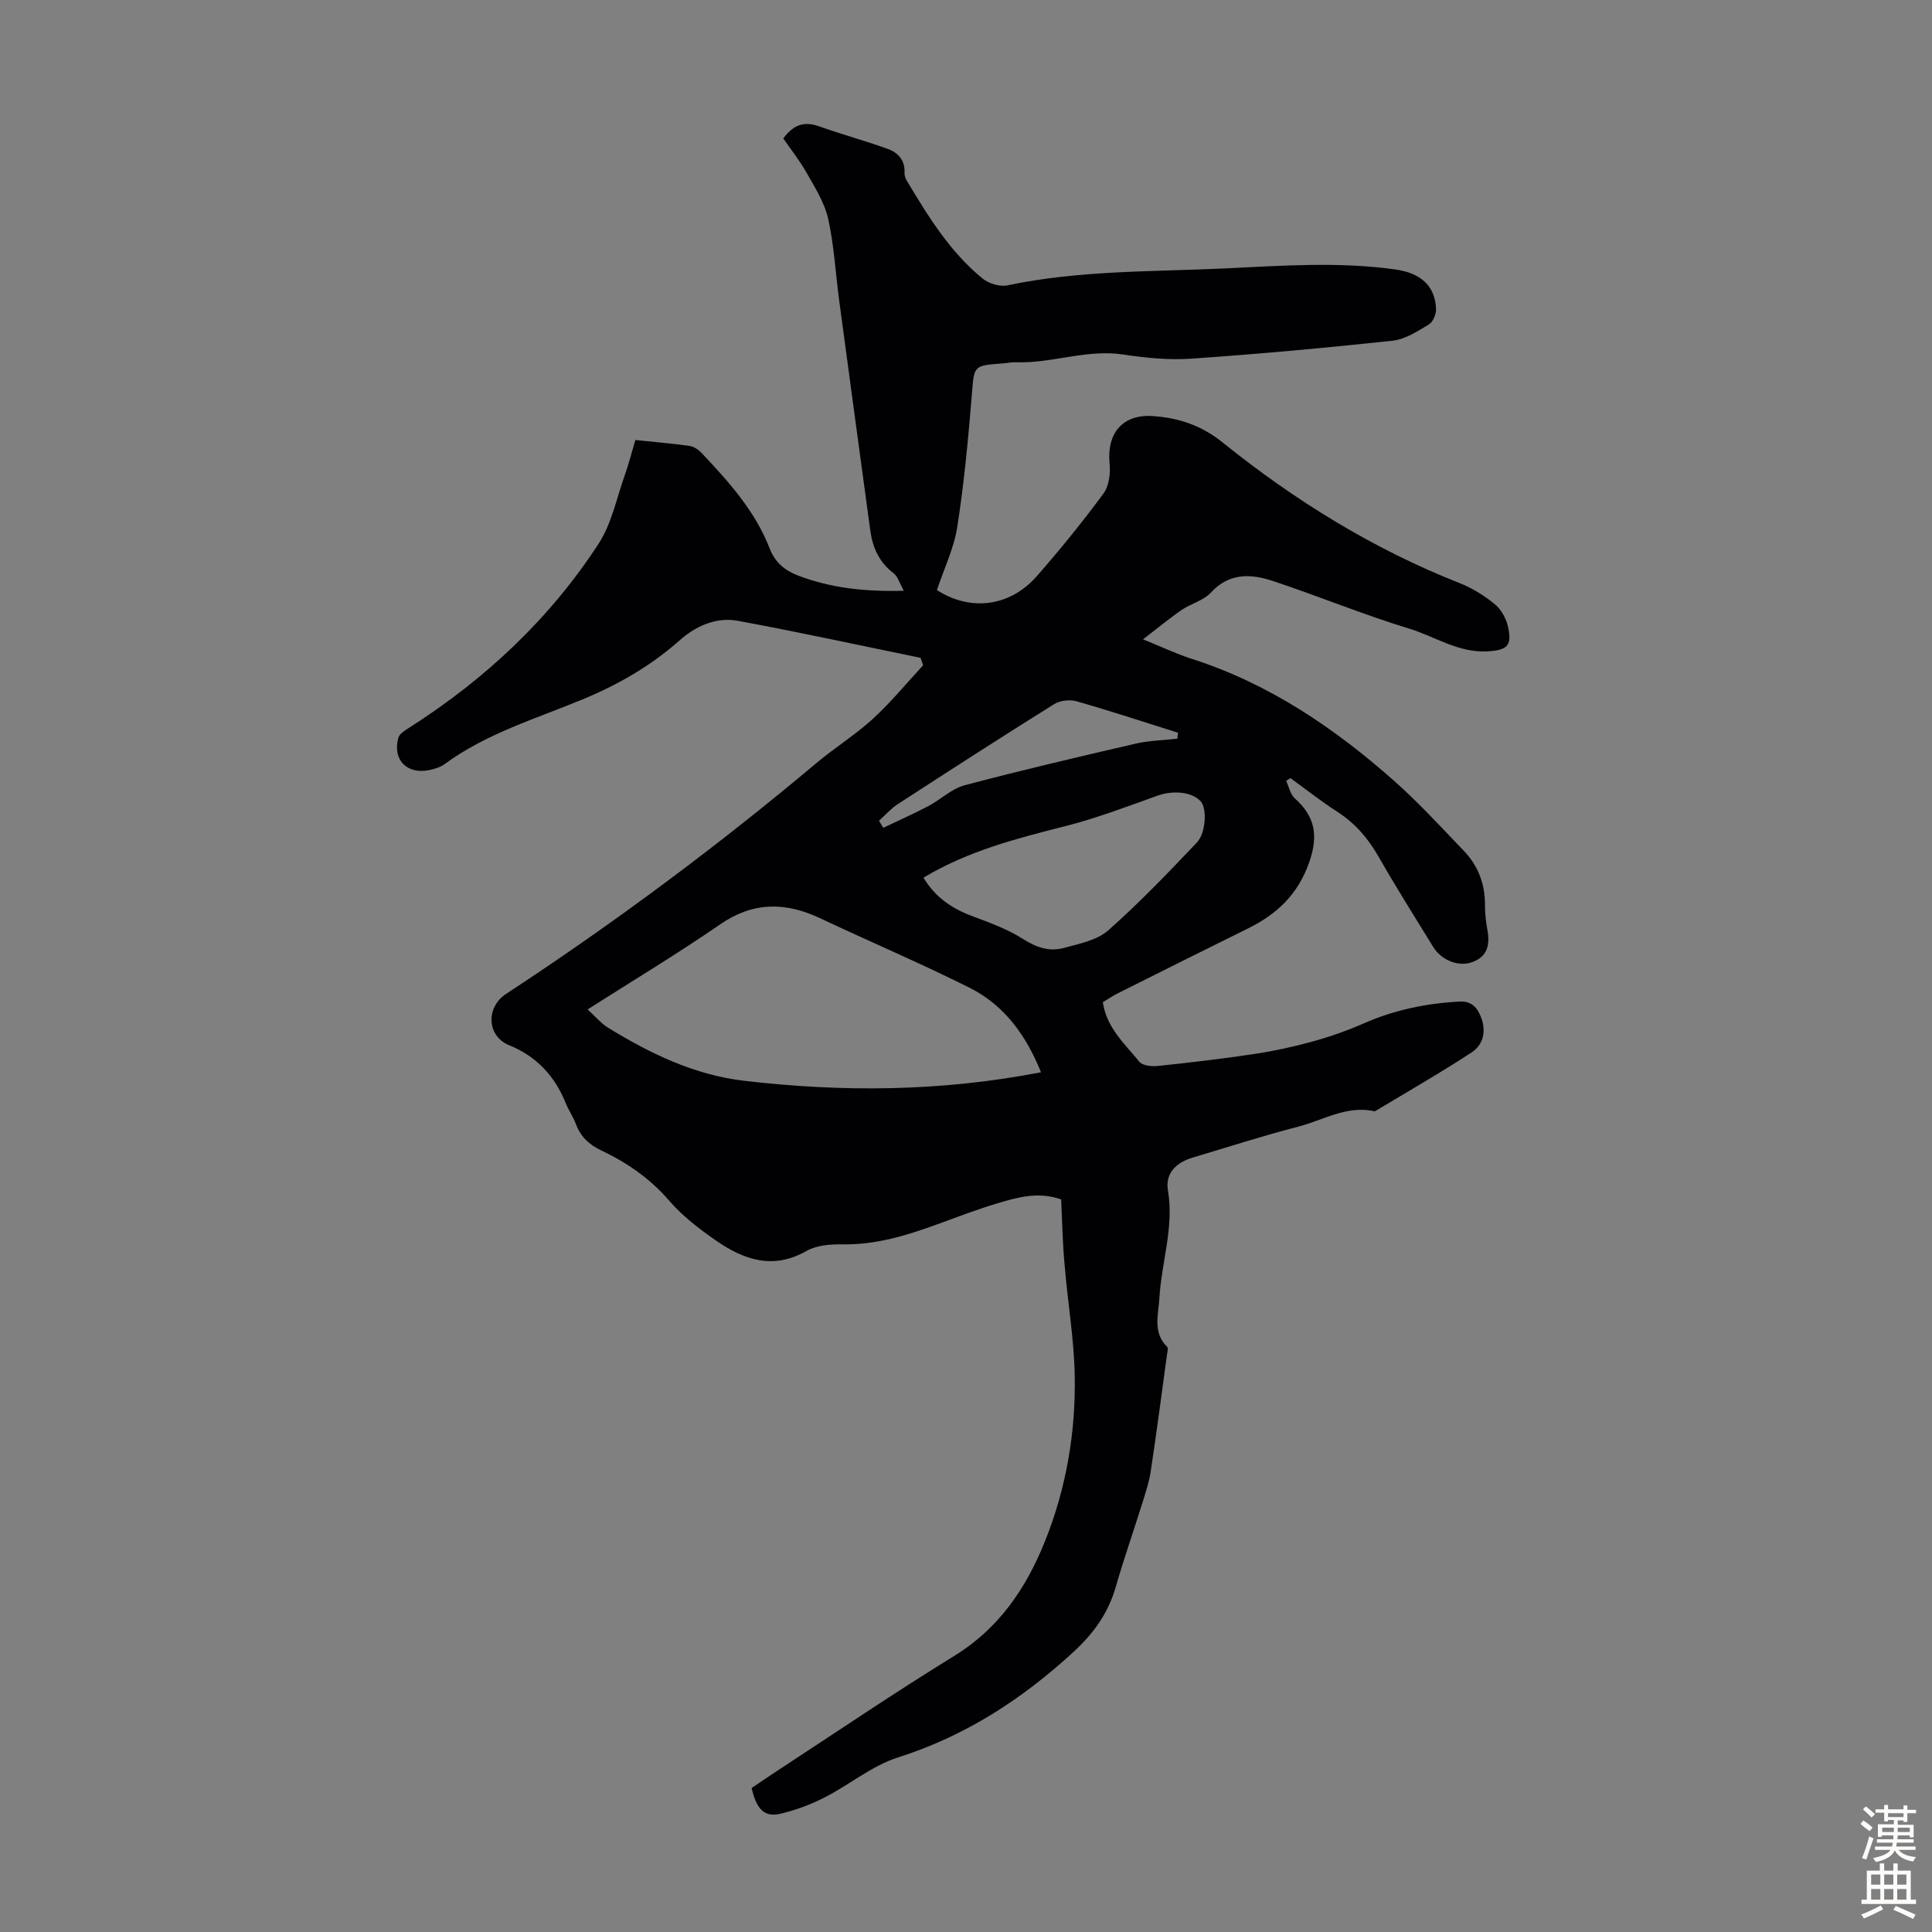 <svg enable-background="new 0 0 400 400" viewBox="0 0 400 400" xmlns="http://www.w3.org/2000/svg"><rect x="0" y="0" width="400" height="400" fill="#808080" stroke="none"/><path d="m219.7 248.33c-4.78-1.69-9.12-.42-13.37.86-4.17 1.25-8.24 2.82-12.34 4.31-6.32 2.31-12.68 4.25-19.55 4.13-2.5-.04-5.38.18-7.47 1.37-6.92 3.95-12.97 1.83-18.72-2.15-3.47-2.41-6.94-5.06-9.68-8.24-3.98-4.62-8.75-7.9-14.13-10.45-2.44-1.16-4.2-2.79-5.17-5.35-.59-1.56-1.56-2.97-2.19-4.52-2.25-5.57-6.08-9.63-11.65-11.88-4.66-1.88-4.88-7.86-.66-10.63 22.39-14.67 43.83-30.64 64.34-47.86 3.77-3.16 8-5.79 11.62-9.1 3.72-3.41 6.94-7.36 10.39-11.07-.17-.52-.35-1.03-.52-1.55-12.63-2.59-25.23-5.35-37.91-7.68-4.47-.82-8.71 1.15-12.01 4.08-5.95 5.28-12.65 9.12-19.94 12.15-9.78 4.06-20.05 7.09-28.75 13.49-.86.63-2.02.96-3.1 1.19-4.63.97-7.67-2.12-6.42-6.66.24-.88 1.44-1.59 2.34-2.16 15.67-10.02 29.03-22.5 39.16-38.1 2.65-4.09 3.66-9.26 5.33-13.96.85-2.4 1.48-4.87 2.25-7.45 3.9.41 7.57.71 11.2 1.22.89.12 1.85.77 2.49 1.44 5.6 5.95 11.1 12.01 14.11 19.8 1.1 2.84 3.11 4.54 5.85 5.59 6.79 2.59 13.83 3.38 21.92 3.16-.89-1.59-1.23-2.96-2.11-3.63-2.99-2.27-4.35-5.31-4.83-8.87-2.15-15.85-4.31-31.7-6.43-47.55-.76-5.65-1.05-11.4-2.28-16.95-.75-3.35-2.74-6.47-4.46-9.52-1.45-2.57-3.31-4.9-4.84-7.13 2.26-3.06 4.54-3.53 7.46-2.49 4.71 1.68 9.55 2.98 14.25 4.69 2.07.75 3.52 2.36 3.39 4.88-.03.53.16 1.14.43 1.6 4.43 7.4 8.94 14.78 15.72 20.32 1.29 1.05 3.59 1.76 5.17 1.42 14.89-3.15 30.03-2.8 45.09-3.51 11.72-.56 23.44-1.42 35.16.21 5.24.73 8.27 3.32 8.48 8.17.05 1.08-.63 2.71-1.48 3.22-2.36 1.41-4.91 3.09-7.52 3.37-13.88 1.49-27.79 2.76-41.72 3.72-4.64.32-9.41-.16-14.04-.86-7.6-1.15-14.8 1.88-22.28 1.6-.89-.03-1.78.18-2.67.24-6.17.45-5.91.47-6.4 6.49-.75 9.13-1.6 18.28-3.01 27.33-.69 4.43-2.74 8.66-4.22 13.11 6.8 4.39 15.01 3.56 20.64-2.84 4.85-5.52 9.49-11.25 13.85-17.16 1.15-1.56 1.46-4.17 1.26-6.21-.62-6.33 2.77-10.28 9.04-9.81 5.29.39 9.93 1.89 14.35 5.45 14.96 12.03 31.18 22.08 49.14 29.15 2.55 1 4.99 2.54 7.13 4.26 1.29 1.03 2.33 2.8 2.74 4.42 1.05 4.26 0 5.22-4.33 5.43-5.93.28-10.75-3.1-16.07-4.72-9.49-2.89-18.7-6.7-28.12-9.83-4.56-1.52-9.08-1.79-12.92 2.39-1.51 1.64-4.09 2.25-6.02 3.57-2.53 1.73-4.89 3.7-8.02 6.1 3.99 1.61 6.98 3.04 10.1 4.04 15.98 5.12 29.53 14.31 41.92 25.29 5.09 4.51 9.71 9.57 14.43 14.49 2.98 3.11 4.38 6.91 4.35 11.26-.01 1.67.19 3.36.49 5.01.55 3.06.14 5.58-3.2 6.76-2.78.98-6.3-.38-8.04-3.21-3.8-6.2-7.69-12.34-11.29-18.66-2.16-3.78-4.82-6.88-8.49-9.25-3.36-2.17-6.51-4.65-9.75-7-.29.19-.58.38-.88.57.57 1.23.85 2.79 1.78 3.62 4.21 3.75 4.91 7.71 3 13.2-2.33 6.7-6.71 10.79-12.73 13.76-9.02 4.44-18.01 8.95-27 13.45-.99.5-1.91 1.14-3.01 1.8.75 5.23 4.51 8.6 7.56 12.32.66.81 2.53 1.01 3.78.88 6.66-.7 13.31-1.47 19.93-2.47 4.08-.61 8.15-1.49 12.13-2.59 3.62-1 7.21-2.26 10.65-3.77 6.34-2.79 12.95-4.14 19.83-4.51 2.48-.13 3.66 1.26 4.44 3.29 1.11 2.88.42 5.68-1.95 7.23-6.54 4.29-13.35 8.17-20.05 12.21-5.75-1.32-10.65 1.82-15.85 3.17-7.35 1.9-14.59 4.24-21.88 6.41-3.48 1.04-5.7 3.3-5.11 6.79 1.29 7.66-1.34 14.86-1.77 22.29-.2 3.44-1.43 7.12 1.61 10.11.26.25.05 1.04-.03 1.57-1.1 8.06-2.16 16.13-3.37 24.17-.32 2.16-1.02 4.28-1.67 6.37-1.83 5.86-3.87 11.66-5.57 17.56-1.56 5.42-4.51 9.57-8.73 13.46-10.69 9.84-22.43 17.44-36.39 21.88-5.39 1.72-10.05 5.67-15.2 8.29-2.91 1.48-6.07 2.66-9.26 3.39-3.76.86-5-1.95-5.82-5.35 1.61-1.09 3.32-2.28 5.07-3.42 12.27-8.01 24.39-16.26 36.87-23.93 9.28-5.7 14.89-14.02 18.79-23.72 4.43-11.02 6.4-22.63 6.17-34.46-.15-7.45-1.43-14.88-2.05-22.33-.46-4.67-.54-9.36-.76-14.01zm-98.04-39.34c1.69 1.54 2.79 2.89 4.18 3.75 8.72 5.37 17.92 9.82 28.18 11.02 20.4 2.39 40.78 2.26 61.51-1.76-3.03-7.52-7.52-13.85-14.76-17.48-10.17-5.1-20.67-9.55-30.97-14.41-7.2-3.39-13.88-3.44-20.73 1.29-8.8 6.07-17.98 11.58-27.41 17.59zm69.54-27.28c2.43 4.05 5.83 6.35 9.95 7.91 3.64 1.37 7.4 2.7 10.64 4.78 2.77 1.77 5.48 2.68 8.47 1.86 3.19-.87 6.86-1.58 9.19-3.64 6.44-5.68 12.39-11.92 18.32-18.15 1.96-2.06 2.11-7.12.85-8.53-1.8-2.02-5.73-2.36-8.96-1.21-6.3 2.25-12.58 4.66-19.05 6.3-10.1 2.57-20.13 5.11-29.41 10.68zm-9.21-11.78c.29.49.59.98.88 1.46 3.12-1.49 6.28-2.89 9.33-4.5 2.56-1.35 4.82-3.59 7.52-4.31 11.74-3.12 23.58-5.88 35.42-8.62 2.8-.65 5.74-.69 8.61-1.02.05-.41.1-.82.15-1.23-6.98-2.2-13.94-4.5-20.98-6.51-1.4-.4-3.43-.19-4.65.57-10.89 6.8-21.69 13.77-32.46 20.76-1.41.93-2.55 2.26-3.82 3.4z" fill="#010104"/><g fill="#fcfbfa"><path d="m385.2 377.6.6-.7c.6.4 1.3.9 1.9 1.5l-.6.7c-.8-.5-1.4-1-1.9-1.5zm.3 7.1c.6-1.4 1.1-2.9 1.5-4.5.3.1.6.3.9.4-.5 1.4-1 2.9-1.5 4.4zm.2-10.1.6-.6c.7.5 1.3 1.1 1.9 1.6l-.7.7c-.6-.6-1.2-1.2-1.8-1.7zm8.4-.8h.8v.9h1.8v.7h-1.8v1.8h-.8v-.3h-1.2v.9h3.3v2.6h-.8v-.4h-2.5c0 .3 0 .6-.1.8h3.4v.7h-3.5c0 .3-.1.6-.1.8h4v.7h-3.5c.7.9 1.9 1.3 3.6 1.5-.2.2-.4.5-.6.9-1.9-.3-3.2-1.1-3.8-2.3-.5 1.1-1.8 2-3.9 2.4-.2-.3-.4-.5-.6-.8 1.9-.4 3.1-.9 3.6-1.7h-3.2v-.7h3.5c.1-.2.1-.5.2-.8h-3.3v-.7h3.4c0-.2 0-.5 0-.8h-2.4v.3h-.8v-2.6h3.3v-.9h-1.2v.3h-.8v-1.8h-1.8v-.7h1.8v-.9h.8v.9h3.2zm-4.4 5.5h2.4c0-.3 0-.6 0-.9h-2.4zm1.2-3.1h3.2v-.8h-3.2zm4.4 2.2h-2.4v.9h2.5v-.9z"/><path d="m389.2 385.8h.9v1.5h1.9v-1.5h.9v1.5h2.7v6h1.1v.9h-11.3v-.9h1.1v-6h2.7zm.2 8.7.5.8c-1.2.6-2.5 1.3-4 1.9-.2-.3-.3-.6-.6-.8 1.6-.6 3-1.3 4.1-1.9zm-2-4.3h1.9v-2.1h-1.9zm0 3.1h1.9v-2.2h-1.9zm2.7-3.1h1.9v-2.1h-1.9zm0 3.1h1.9v-2.2h-1.9zm2.4 1.3c1.4.6 2.7 1.2 4.1 1.8l-.5.9c-1.5-.7-2.8-1.4-4.1-1.9zm2.2-6.5h-1.9v2.1h1.9zm-1.9 5.2h1.9v-2.2h-1.9z"/></g></svg>
